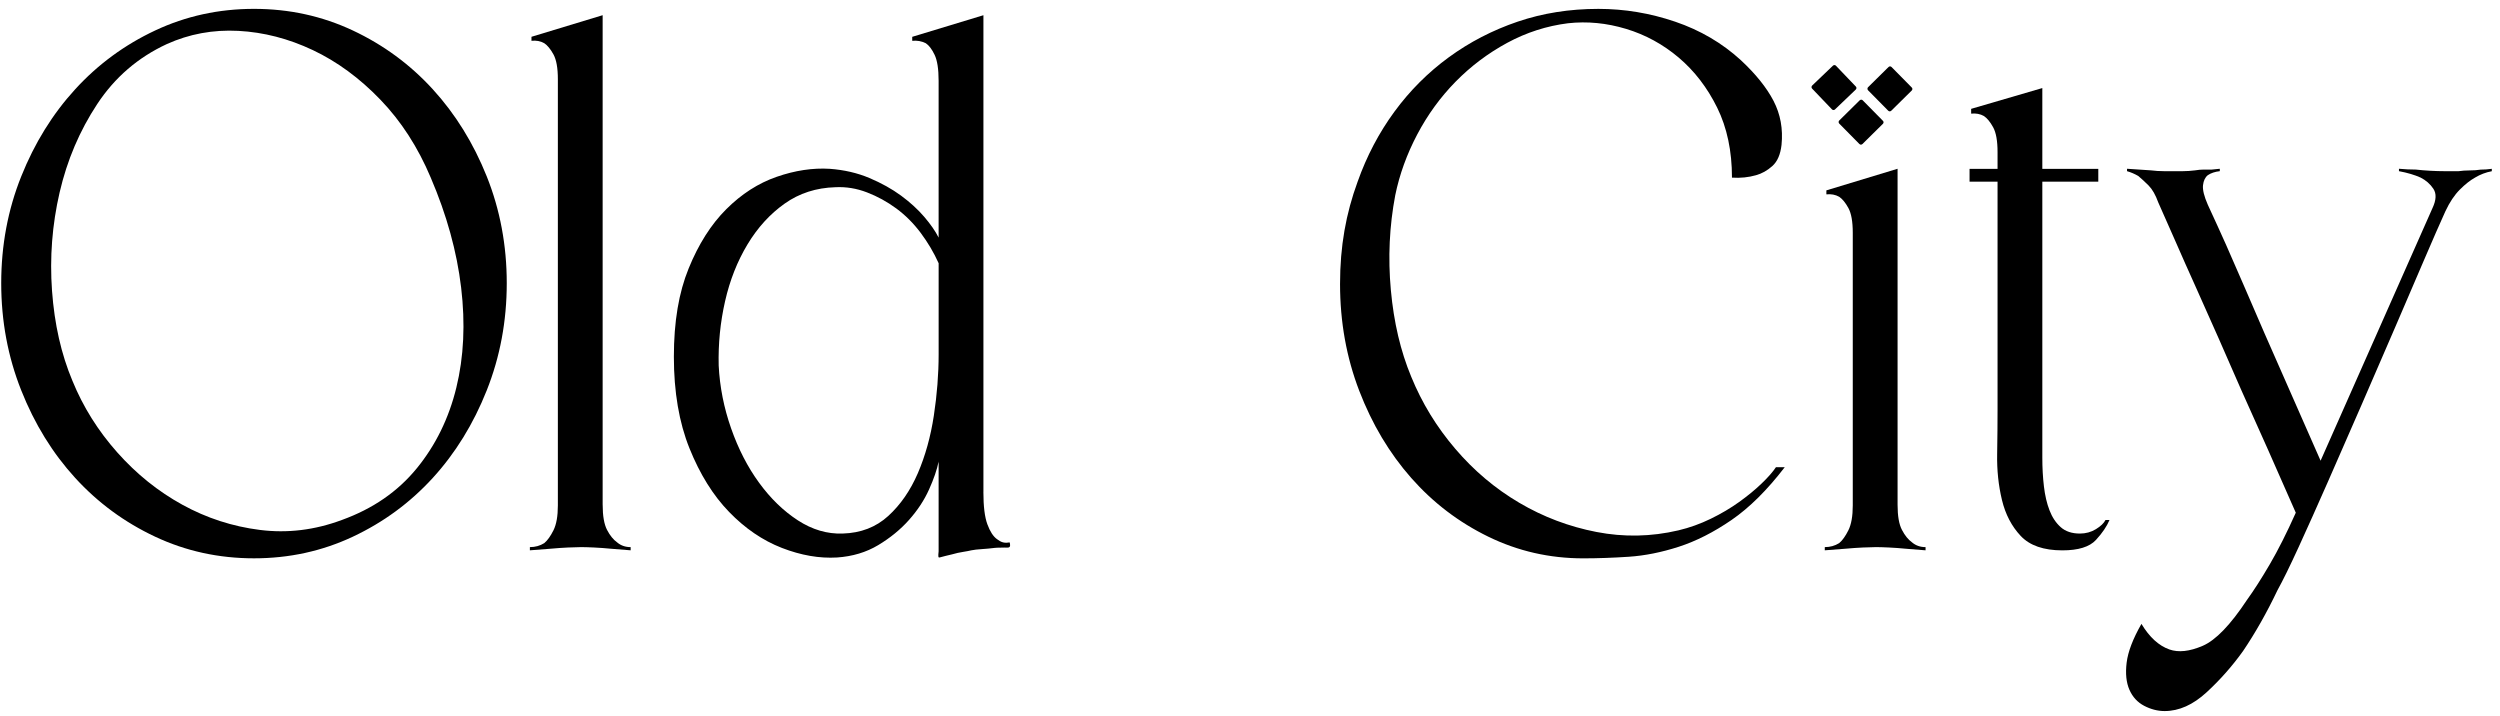 <svg width="241" height="69" viewBox="0 0 241 69" fill="none" xmlns="http://www.w3.org/2000/svg">
<path d="M24.486 0.854C27.878 0.854 31.053 1.548 34.009 2.936C36.963 4.324 39.534 6.212 41.718 8.603C43.902 10.993 45.636 13.796 46.923 17.006C48.207 20.218 48.851 23.651 48.851 27.299C48.851 30.947 48.209 34.392 46.923 37.63C45.636 40.869 43.902 43.683 41.718 46.074C39.534 48.464 36.963 50.352 34.009 51.74C31.053 53.128 27.881 53.822 24.486 53.822C21.091 53.822 17.919 53.128 14.962 51.74C12.006 50.352 9.435 48.464 7.251 46.074C5.067 43.683 3.331 40.869 2.047 37.63C0.76 34.392 0.118 30.95 0.118 27.299C0.118 23.648 0.76 20.218 2.047 17.006C3.331 13.793 5.065 10.993 7.251 8.603C9.435 6.212 12.006 4.324 14.962 2.936C17.919 1.548 21.091 0.854 24.486 0.854ZM40.176 45.15C42 42.913 43.272 40.319 43.992 37.363C44.712 34.406 44.867 31.194 44.454 27.726C44.042 24.255 43.066 20.723 41.524 17.124C40.289 14.194 38.672 11.687 36.667 9.607C34.663 7.525 32.491 5.933 30.152 4.827C27.812 3.723 25.422 3.104 22.982 2.976C20.539 2.848 18.241 3.273 16.081 4.249C13.304 5.535 11.068 7.461 9.372 10.031C7.675 12.602 6.467 15.442 5.747 18.55C5.027 21.661 4.783 24.823 5.015 28.034C5.247 31.246 5.901 34.138 6.981 36.706C8.009 39.225 9.45 41.525 11.3 43.607C13.15 45.69 15.244 47.374 17.582 48.658C19.921 49.944 22.413 50.752 25.061 51.086C27.708 51.42 30.342 51.1 32.965 50.122C35.945 49.042 38.349 47.386 40.173 45.15H40.176Z" fill="black"/>
<path d="M58.097 48.658C58.097 49.738 58.239 50.546 58.521 51.086C58.803 51.626 59.125 52.024 59.485 52.28C59.843 52.588 60.281 52.742 60.795 52.742V53.05C60.127 53 59.485 52.948 58.867 52.896C58.353 52.846 57.827 52.806 57.287 52.78C56.747 52.754 56.323 52.742 56.015 52.742C55.707 52.742 55.283 52.756 54.743 52.78C54.202 52.806 53.651 52.844 53.084 52.896C52.468 52.948 51.798 53 51.08 53.05V52.742C51.594 52.742 52.056 52.614 52.468 52.356C52.776 52.1 53.072 51.688 53.354 51.122C53.636 50.556 53.778 49.76 53.778 48.731V7.636C53.778 6.556 53.636 5.76 53.354 5.246C53.07 4.732 52.776 4.372 52.468 4.166C52.108 3.959 51.698 3.884 51.234 3.933V3.547L58.095 1.465V48.651L58.097 48.658Z" fill="black"/>
<path d="M94.799 47.426C94.799 48.814 94.927 49.854 95.185 50.548C95.441 51.243 95.751 51.719 96.112 51.975C96.296 52.105 96.462 52.226 96.687 52.283C96.794 52.309 96.905 52.323 97.016 52.321C97.114 52.321 97.208 52.292 97.308 52.29C97.317 52.29 97.327 52.29 97.332 52.294C97.339 52.299 97.341 52.309 97.341 52.316C97.374 52.472 97.426 52.723 97.242 52.773C97.114 52.806 96.969 52.778 96.837 52.785C96.521 52.806 96.19 52.78 95.879 52.818C95.467 52.87 95.057 52.908 94.645 52.934C94.233 52.96 93.899 52.998 93.643 53.05C93.437 53.1 93.167 53.152 92.833 53.204C92.499 53.254 92.151 53.332 91.793 53.436C91.584 53.496 91.371 53.541 91.16 53.588C91.013 53.623 90.871 53.671 90.724 53.702C90.684 53.711 90.533 53.761 90.499 53.735C90.407 53.661 90.483 53.254 90.483 53.154V44.681C90.483 44.621 90.471 44.55 90.483 44.491C90.329 45.263 90.021 46.161 89.559 47.189C89.097 48.217 88.453 49.193 87.63 50.12C86.808 51.044 85.818 51.854 84.662 52.548C83.506 53.242 82.182 53.64 80.692 53.742C78.996 53.844 77.221 53.536 75.371 52.818C73.521 52.098 71.825 50.942 70.282 49.347C68.74 47.755 67.468 45.711 66.466 43.219C65.464 40.727 64.961 37.784 64.961 34.392C64.961 30.999 65.435 28.211 66.388 25.873C67.338 23.535 68.546 21.632 70.012 20.168C71.476 18.704 73.097 17.662 74.869 17.046C76.641 16.43 78.351 16.172 79.995 16.274C81.383 16.378 82.656 16.672 83.812 17.16C84.968 17.65 85.982 18.214 86.858 18.856C87.732 19.5 88.479 20.18 89.095 20.9C89.71 21.62 90.175 22.288 90.483 22.904V7.793C90.483 6.663 90.355 5.826 90.097 5.286C89.838 4.746 89.556 4.374 89.249 4.168C88.836 3.962 88.4 3.886 87.939 3.936V3.55L94.802 1.467V47.421L94.799 47.426ZM90.483 25.373C90.021 24.345 89.443 23.369 88.749 22.442C88.055 21.516 87.27 20.735 86.396 20.09C85.522 19.448 84.584 18.934 83.582 18.548C82.58 18.162 81.564 17.996 80.538 18.048C78.688 18.1 77.055 18.626 75.641 19.628C74.227 20.63 73.033 21.94 72.057 23.561C71.081 25.181 70.36 27.005 69.898 29.035C69.436 31.066 69.23 33.136 69.282 35.242C69.384 37.299 69.785 39.317 70.479 41.295C71.173 43.273 72.071 45.024 73.177 46.538C74.281 48.054 75.53 49.262 76.915 50.162C78.304 51.063 79.742 51.487 81.234 51.434C82.98 51.385 84.447 50.819 85.629 49.738C86.811 48.658 87.761 47.284 88.481 45.614C89.199 43.944 89.715 42.093 90.023 40.063C90.331 38.033 90.485 36.067 90.485 34.164V25.375L90.483 25.373Z" fill="black"/>
<path d="M161.798 51.127C162.878 50.871 163.918 50.496 164.92 50.008C165.922 49.52 166.834 48.98 167.656 48.39C168.478 47.8 169.199 47.208 169.814 46.616C170.43 46.026 170.895 45.498 171.203 45.036H172.051C170.355 47.246 168.644 48.942 166.924 50.124C165.202 51.307 163.506 52.166 161.836 52.707C160.165 53.247 158.559 53.567 157.017 53.671C155.475 53.773 154.011 53.825 152.623 53.825C149.384 53.825 146.338 53.131 143.485 51.742C140.633 50.354 138.153 48.466 136.044 46.076C133.936 43.685 132.266 40.885 131.031 37.673C129.797 34.461 129.181 31.03 129.181 27.38C129.181 23.729 129.747 20.595 130.877 17.51C131.752 15.042 132.934 12.796 134.424 10.763C135.914 8.733 137.662 6.985 139.666 5.521C141.671 4.057 143.881 2.912 146.297 2.09C148.714 1.268 151.31 0.856 154.084 0.856C156.602 0.856 159.069 1.268 161.485 2.09C163.901 2.912 166.007 4.147 167.808 5.791C169.246 7.129 170.3 8.439 170.968 9.723C171.636 11.01 171.894 12.422 171.74 13.964C171.636 14.888 171.342 15.57 170.854 16.006C170.366 16.444 169.838 16.738 169.274 16.892C168.554 17.098 167.784 17.176 166.962 17.124C166.962 14.554 166.486 12.306 165.536 10.377C164.584 8.449 163.349 6.843 161.836 5.559C160.319 4.275 158.623 3.348 156.747 2.782C154.871 2.216 153.006 2.038 151.156 2.242C149.1 2.5 147.148 3.128 145.295 4.13C143.445 5.132 141.787 6.381 140.323 7.871C138.859 9.361 137.624 11.059 136.622 12.959C135.62 14.862 134.912 16.814 134.502 18.82C133.936 21.803 133.794 24.847 134.078 27.958C134.36 31.068 135.016 33.856 136.044 36.323C137.072 38.841 138.484 41.155 140.285 43.261C142.083 45.37 144.139 47.104 146.454 48.466C148.766 49.828 151.246 50.767 153.895 51.281C156.541 51.795 159.175 51.742 161.798 51.127Z" fill="black"/>
<path d="M182.926 48.658C182.926 49.738 183.065 50.546 183.35 51.086C183.632 51.626 183.954 52.024 184.314 52.28C184.674 52.588 185.11 52.742 185.624 52.742V53.05C184.956 53.001 184.314 52.948 183.696 52.896C183.182 52.846 182.656 52.806 182.116 52.78C181.575 52.754 181.151 52.742 180.843 52.742C180.535 52.742 180.111 52.757 179.571 52.78C179.031 52.806 178.479 52.844 177.913 52.896C177.297 52.948 176.627 53.001 175.909 53.05V52.742C176.423 52.742 176.885 52.614 177.297 52.356C177.605 52.1 177.901 51.688 178.183 51.122C178.465 50.556 178.607 49.76 178.607 48.731V22.44C178.607 21.36 178.465 20.564 178.183 20.05C177.901 19.536 177.605 19.176 177.297 18.97C176.937 18.766 176.527 18.688 176.063 18.737V18.351L182.926 16.269V48.653V48.658Z" fill="black"/>
<path d="M203.357 50.125C203.099 50.74 202.663 51.385 202.047 52.053C201.431 52.721 200.35 53.055 198.808 53.055C197.008 53.055 195.672 52.593 194.8 51.667C193.926 50.74 193.322 49.584 192.988 48.196C192.654 46.808 192.497 45.332 192.526 43.764C192.552 42.196 192.564 40.769 192.564 39.485V17.51H189.865V16.276H192.564V14.658C192.564 13.578 192.421 12.782 192.139 12.268C191.855 11.754 191.561 11.393 191.253 11.187C190.893 10.984 190.481 10.905 190.019 10.955V10.493L196.88 8.489V16.276H202.276V17.51H196.88V44.11C196.88 45.088 196.93 46.012 197.034 46.886C197.136 47.76 197.316 48.533 197.574 49.198C197.83 49.866 198.19 50.407 198.654 50.819C199.116 51.231 199.735 51.435 200.504 51.435C201.068 51.435 201.585 51.295 202.047 51.011C202.509 50.729 202.817 50.432 202.971 50.125H203.357Z" fill="black"/>
<path d="M236.971 16.506C237.331 16.456 237.703 16.428 238.089 16.428C238.476 16.428 238.821 16.402 239.129 16.352C239.487 16.352 239.847 16.326 240.21 16.274V16.506C239.643 16.61 239.103 16.814 238.592 17.122C238.13 17.38 237.639 17.764 237.128 18.278C236.613 18.792 236.149 19.486 235.739 20.36C235.225 21.49 234.543 23.047 233.695 25.025C232.847 27.003 231.909 29.187 230.88 31.578C229.852 33.968 228.772 36.462 227.642 39.056C226.51 41.653 225.432 44.119 224.404 46.457C223.375 48.795 222.437 50.89 221.589 52.74C220.741 54.59 220.059 55.978 219.545 56.905C218.517 59.063 217.41 61.017 216.228 62.763C215.2 64.201 214.032 65.525 212.72 66.734C211.41 67.942 210.059 68.546 208.671 68.546C208.003 68.546 207.347 68.378 206.705 68.044C206.063 67.71 205.586 67.196 205.279 66.501C204.971 65.807 204.881 64.933 205.008 63.881C205.136 62.827 205.613 61.581 206.435 60.141C207.207 61.425 208.105 62.247 209.133 62.609C210.007 62.917 211.073 62.801 212.333 62.261C213.591 61.721 215.018 60.242 216.612 57.828C217.28 56.905 218.012 55.758 218.808 54.398C219.604 53.036 220.44 51.38 221.314 49.426C219.514 45.313 217.768 41.38 216.072 37.628C215.352 35.984 214.62 34.311 213.876 32.615C213.129 30.919 212.397 29.275 211.677 27.68C210.957 26.088 210.289 24.584 209.673 23.17C209.057 21.756 208.517 20.535 208.053 19.507C207.794 18.787 207.486 18.249 207.129 17.887C206.769 17.527 206.435 17.219 206.127 16.963C205.767 16.757 205.406 16.603 205.046 16.501V16.269L207.359 16.423C207.768 16.475 208.181 16.501 208.593 16.501H210.443C210.803 16.501 211.187 16.475 211.599 16.423C211.907 16.373 212.189 16.347 212.447 16.347H213.219L213.989 16.269V16.501C213.527 16.553 213.141 16.681 212.833 16.887C212.575 17.093 212.421 17.416 212.371 17.851C212.319 18.29 212.473 18.92 212.833 19.739C213.501 21.18 214.091 22.476 214.608 23.634C215.122 24.79 215.7 26.114 216.342 27.605C216.984 29.095 217.64 30.611 218.308 32.153C219.9 35.752 221.701 39.838 223.705 44.413L234.498 20.047C234.858 19.275 234.884 18.659 234.576 18.197C234.268 17.735 233.856 17.375 233.342 17.117C232.776 16.861 232.082 16.655 231.26 16.501V16.269C231.826 16.321 232.363 16.347 232.88 16.347C233.342 16.399 233.818 16.437 234.306 16.463C234.794 16.489 235.218 16.501 235.578 16.501H236.966L236.971 16.506Z" fill="black"/>
<path d="M179.246 13.883L177.299 11.91C177.258 11.867 177.244 11.82 177.244 11.763C177.244 11.706 177.258 11.659 177.301 11.618L179.274 9.671C179.357 9.588 179.49 9.588 179.566 9.671L181.513 11.645C181.596 11.72 181.596 11.853 181.513 11.936L179.54 13.883C179.497 13.924 179.45 13.945 179.393 13.945C179.336 13.945 179.289 13.924 179.248 13.881L179.246 13.883Z" fill="black"/>
<path d="M182.025 10.673L180.078 8.7C180.038 8.657 180.023 8.61 180.023 8.553C180.023 8.496 180.038 8.449 180.08 8.409L182.054 6.461C182.137 6.378 182.269 6.378 182.345 6.461L184.292 8.435C184.375 8.51 184.375 8.643 184.292 8.726L182.319 10.673C182.276 10.714 182.229 10.735 182.172 10.735C182.115 10.735 182.068 10.714 182.028 10.671L182.025 10.673Z" fill="black"/>
<path d="M176.6 10.543L174.684 8.539C174.643 8.496 174.629 8.446 174.632 8.392C174.634 8.337 174.648 8.288 174.691 8.247L176.695 6.331C176.78 6.25 176.913 6.253 176.986 6.338L178.903 8.342C178.983 8.42 178.981 8.553 178.896 8.633L176.892 10.55C176.849 10.59 176.799 10.612 176.745 10.609C176.69 10.607 176.641 10.585 176.6 10.543Z" fill="black"/>
</svg>
